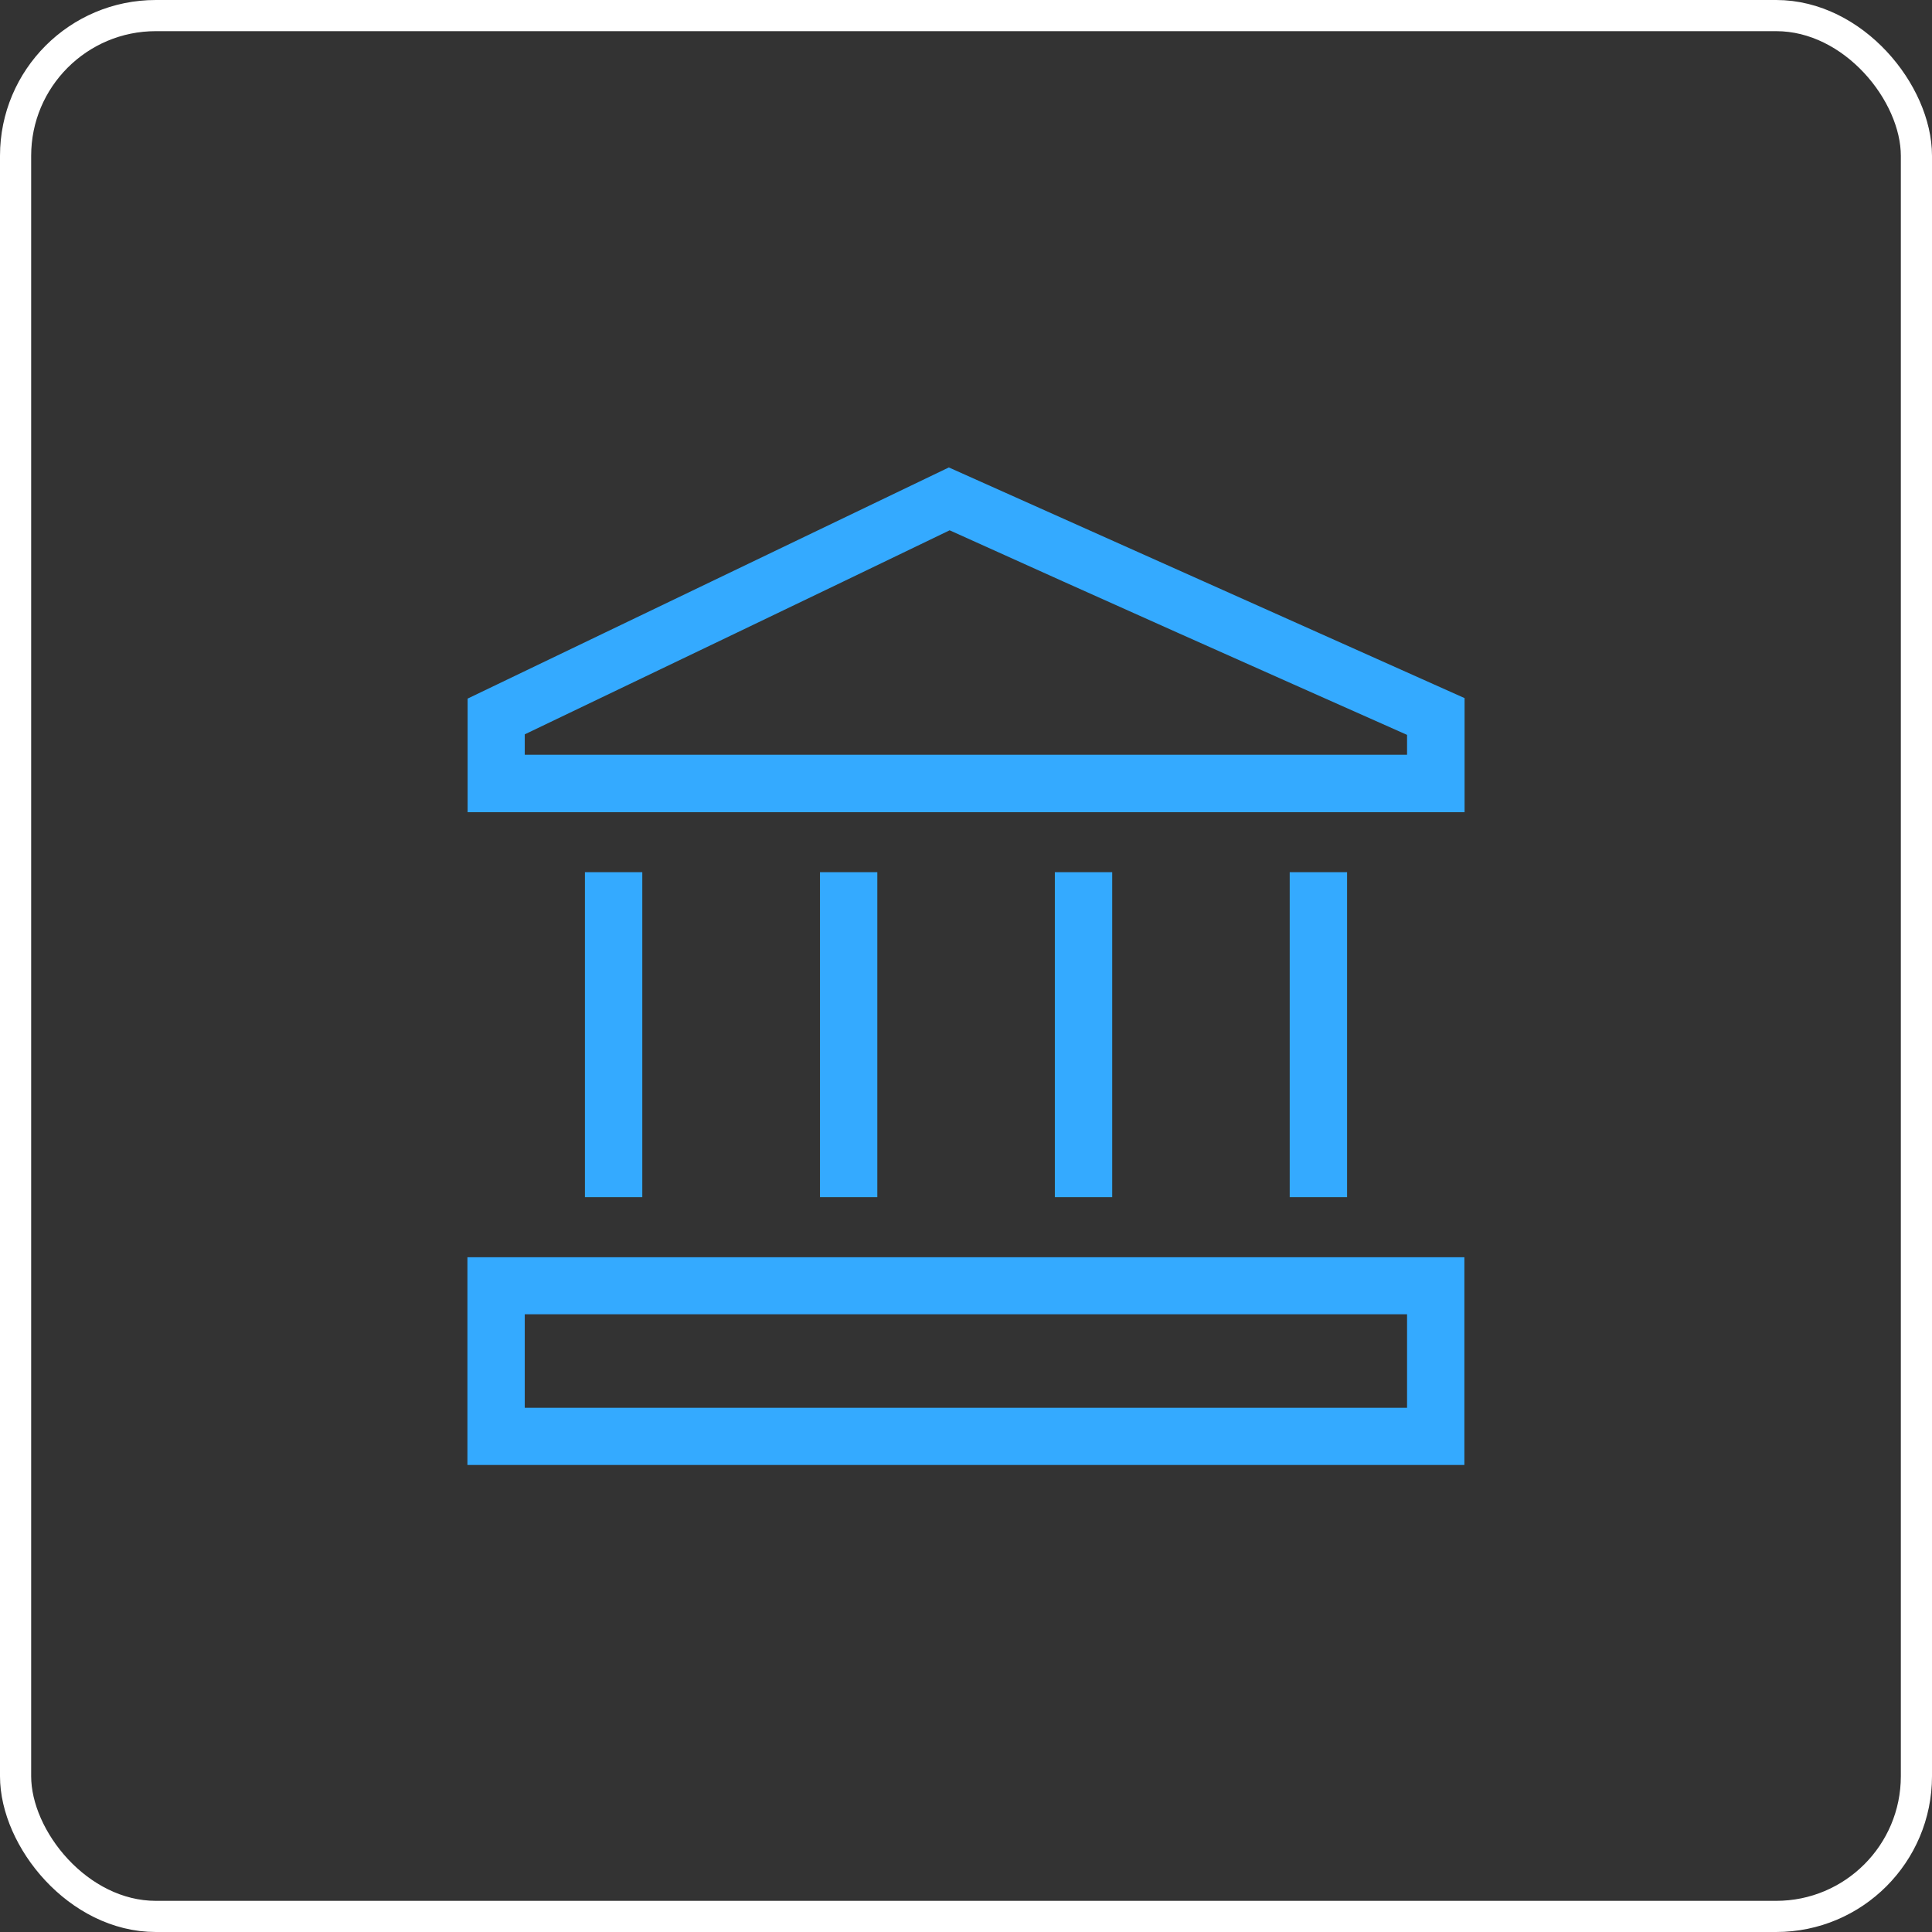 <?xml version="1.0" encoding="UTF-8"?> <svg xmlns="http://www.w3.org/2000/svg" width="62" height="62" viewBox="0 0 62 62" fill="none"><rect x="0" y="0" width="62" height="62" fill="#333333" stroke="none"/> <rect x="0.5" y="0.5" width="61" height="61" rx="4.5" stroke="white"></rect> <path d="M30.447 15.002L15.006 22.419V26.064H47V22.403L30.452 15.002H30.447ZM33.851 38.419H35.692V27.99H33.851V38.419ZM26.314 38.419H28.154V27.99H26.314V38.419ZM41.388 38.419H43.229V27.99H41.388V38.419ZM18.771 38.419H20.612V27.99H18.771V38.419ZM15 47.013H46.994V40.346H15V47.013V47.013ZM16.999 42.177H45.154V45.177H16.84V42.177H16.999V42.177ZM44.996 24.222H16.84V23.566C21.385 21.386 25.936 19.21 30.475 17.018C35.358 19.227 40.259 21.408 45.154 23.583V24.222H44.996Z" fill="#34AAFF"></path> </svg> 